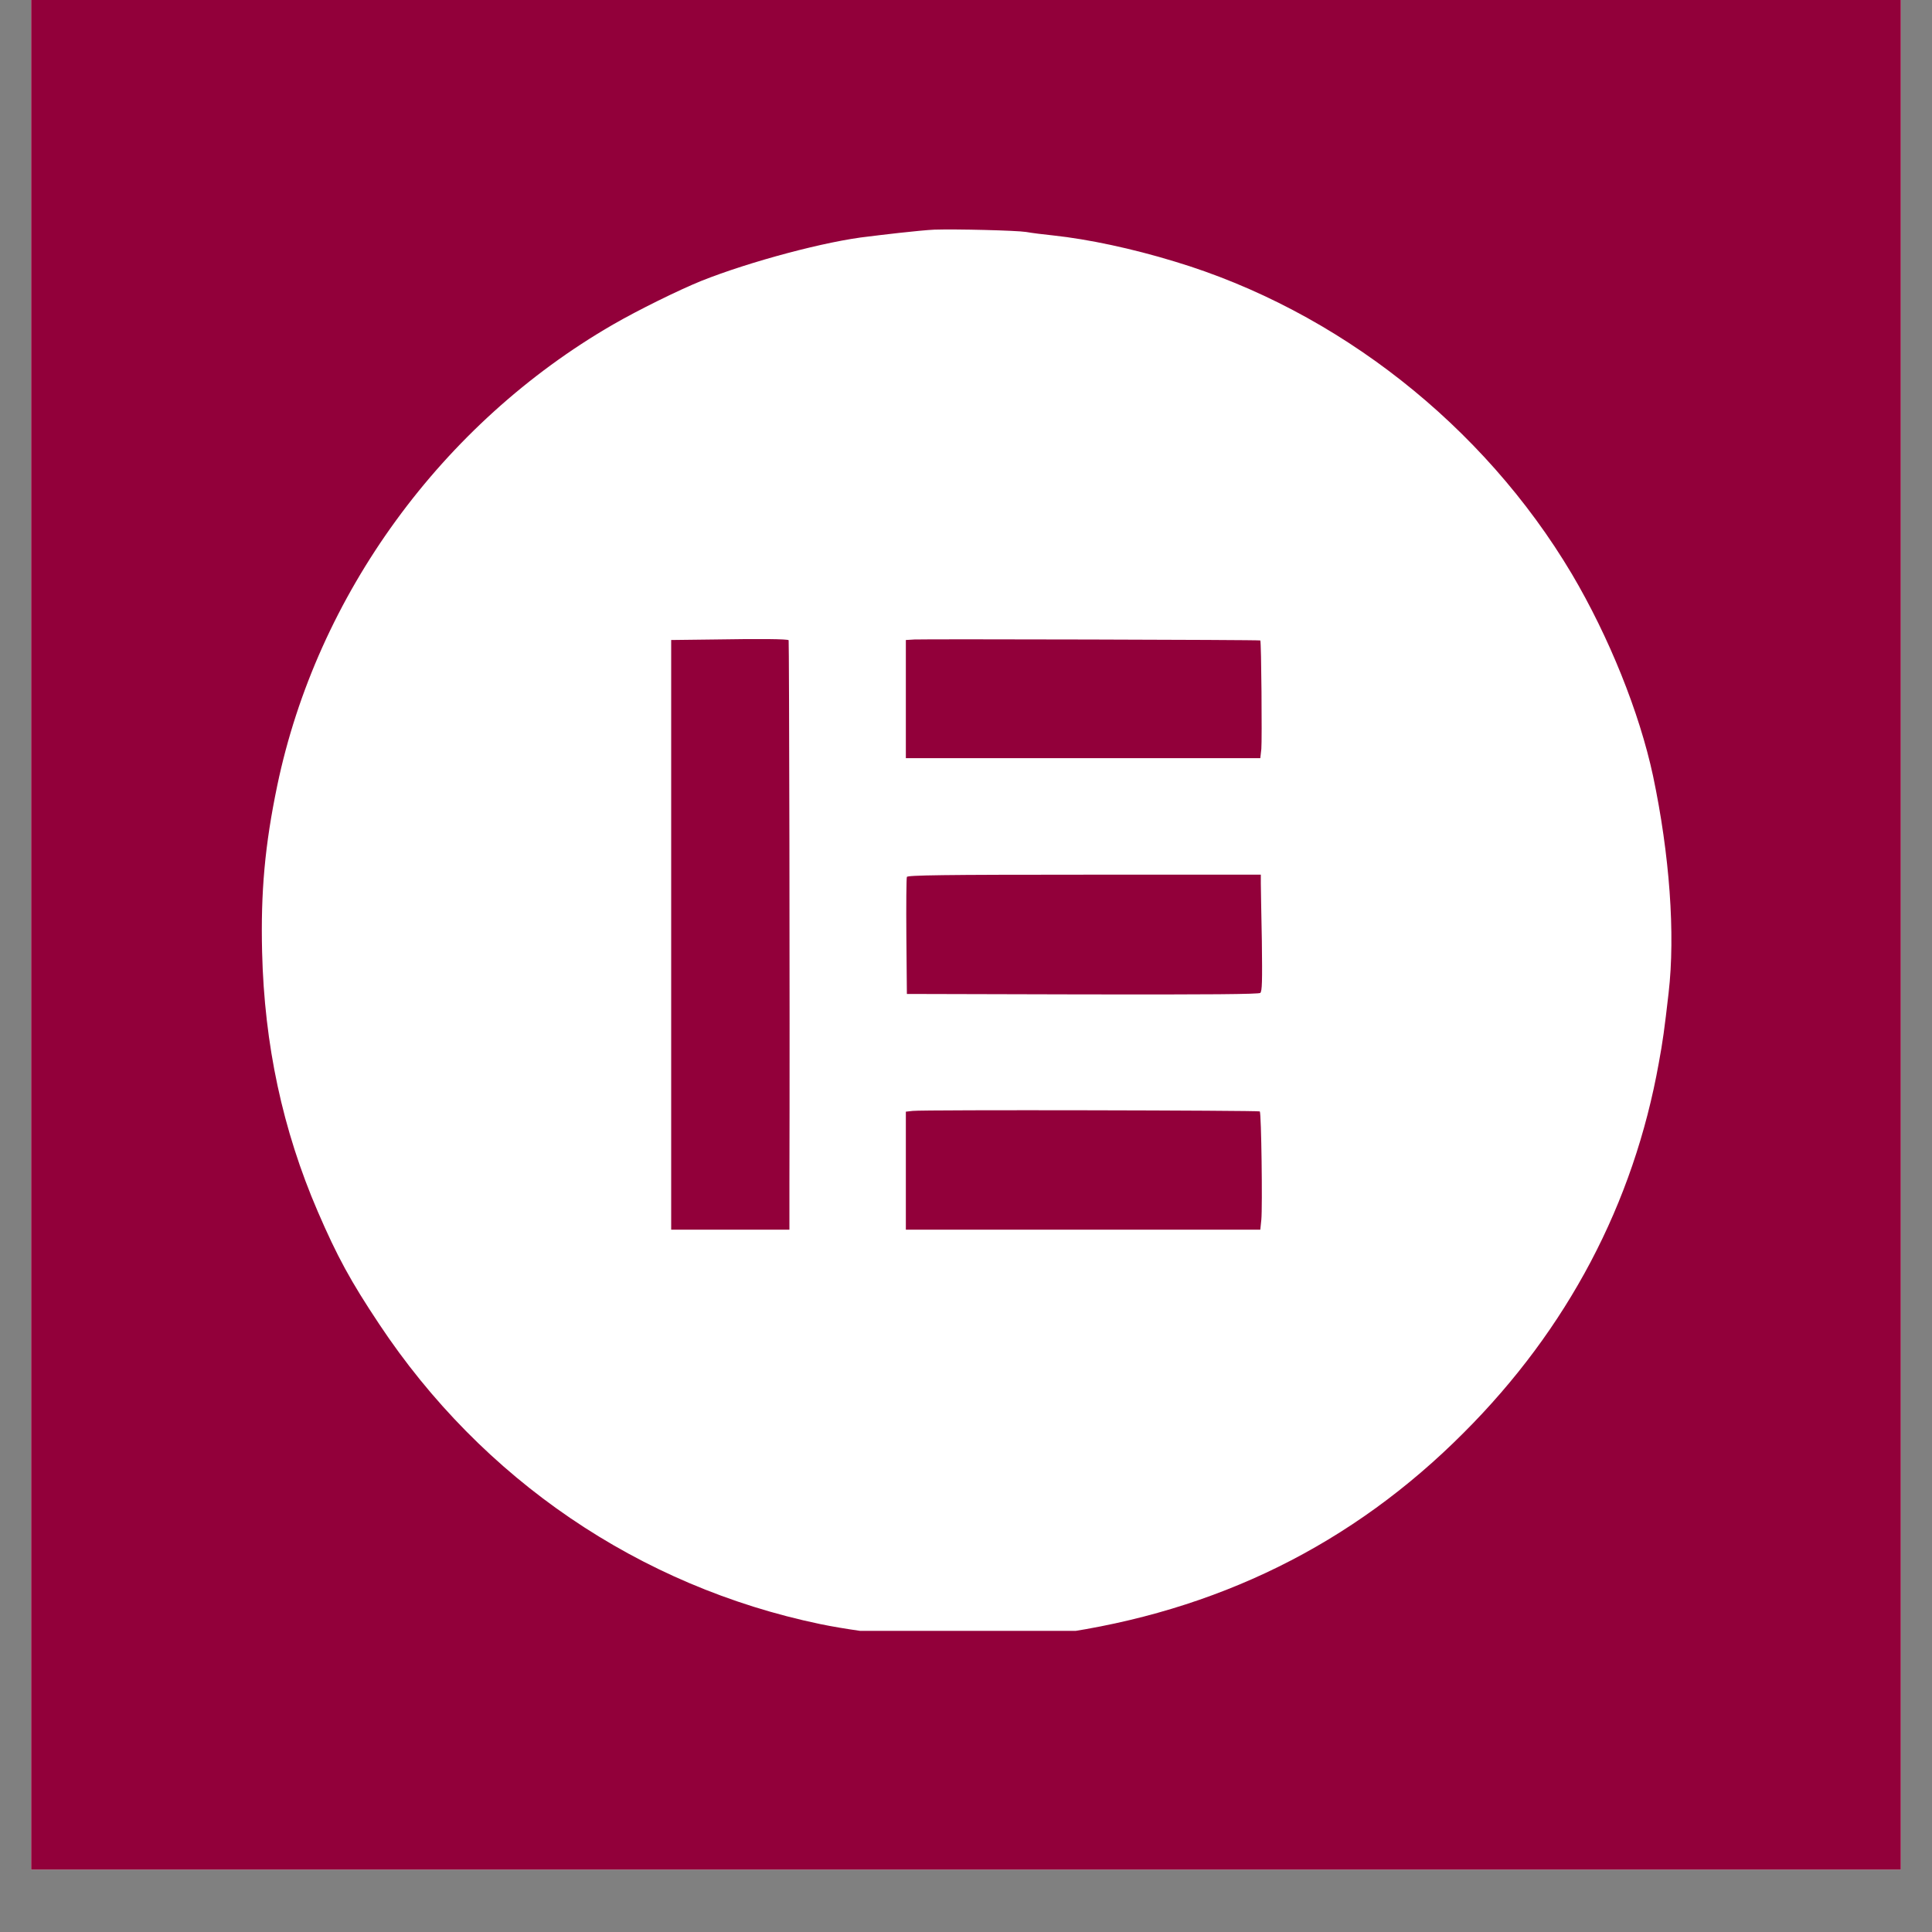 <svg xmlns="http://www.w3.org/2000/svg" xmlns:xlink="http://www.w3.org/1999/xlink" width="40" zoomAndPan="magnify" viewBox="0 0 30 30" height="40" preserveAspectRatio="xMidYMid meet" version="1.0"><rect x="0" y="0" width="30" height="30" fill="#808080" stroke="none"/><defs><clipPath id="b19cb4bb12"><path d="M 0.484 0 L 29.516 0 L 29.516 29.031 L 0.484 29.031 Z M 0.484 0 " clip-rule="nonzero"/></clipPath><clipPath id="a357ae0152"><path d="M 4 3.547 L 26 3.547 L 26 25.324 L 4 25.324 Z M 4 3.547 " clip-rule="nonzero"/></clipPath></defs><g clip-path="url(#b19cb4bb12)"><path fill="#ffffff" d="M 0.484 0 L 29.516 0 L 29.516 29.031 L 0.484 29.031 Z M 0.484 0 " fill-opacity="1" fill-rule="nonzero"/><path fill="#92003a" d="M 0.484 0 L 29.516 0 L 29.516 29.031 L 0.484 29.031 Z M 0.484 0 " fill-opacity="1" fill-rule="nonzero"/></g><g clip-path="url(#a357ae0152)"><path fill="#ffffff" d="M 14.508 3.566 C 14.41 3.57 14.16 3.594 13.957 3.617 C 13.754 3.641 13.543 3.664 13.492 3.672 C 12.836 3.742 11.641 4.062 10.887 4.363 C 10.539 4.504 9.906 4.816 9.52 5.039 C 6.863 6.574 4.922 9.238 4.305 12.199 C 4.113 13.121 4.047 13.852 4.07 14.785 C 4.105 16.219 4.387 17.543 4.934 18.812 C 5.234 19.508 5.445 19.895 5.887 20.559 C 7.488 22.973 9.926 24.633 12.738 25.219 C 13.473 25.371 14.734 25.496 15.262 25.465 C 15.645 25.445 16.172 25.402 16.398 25.371 C 18.891 25.023 21 23.984 22.73 22.246 C 24.34 20.637 25.367 18.691 25.758 16.504 C 25.82 16.168 25.844 15.992 25.91 15.418 C 26.016 14.504 25.926 13.27 25.668 12.047 C 25.457 11.062 24.984 9.887 24.406 8.91 C 23.035 6.605 20.766 4.82 18.234 4.059 C 17.578 3.859 16.902 3.715 16.355 3.656 C 16.207 3.641 16.016 3.617 15.934 3.602 C 15.781 3.578 14.852 3.555 14.508 3.566 M 11.086 9.93 L 10.422 9.938 L 10.422 11.535 C 10.422 12.41 10.422 14.254 10.422 15.625 C 10.422 16.996 10.422 18.34 10.422 18.605 L 10.422 19.094 L 12.258 19.094 L 12.258 18.359 C 12.266 15.629 12.254 9.949 12.246 9.941 C 12.227 9.922 11.805 9.918 11.086 9.93 M 14.199 9.93 L 14.066 9.938 L 14.066 11.773 L 19.57 11.773 L 19.586 11.629 C 19.598 11.492 19.586 9.961 19.57 9.945 C 19.559 9.934 14.352 9.922 14.199 9.93 M 14.082 13.617 C 14.074 13.637 14.07 14.051 14.074 14.543 L 14.082 15.434 L 16.805 15.441 C 18.789 15.445 19.543 15.438 19.57 15.418 C 19.598 15.391 19.602 15.242 19.594 14.613 C 19.586 14.191 19.578 13.785 19.578 13.715 L 19.578 13.582 L 16.836 13.582 C 14.656 13.582 14.09 13.59 14.082 13.617 M 14.172 17.25 L 14.066 17.262 L 14.066 19.094 L 19.57 19.094 L 19.586 18.938 C 19.605 18.738 19.586 17.281 19.562 17.258 C 19.543 17.242 14.336 17.23 14.172 17.25 " fill-opacity="1" fill-rule="evenodd"/></g></svg>